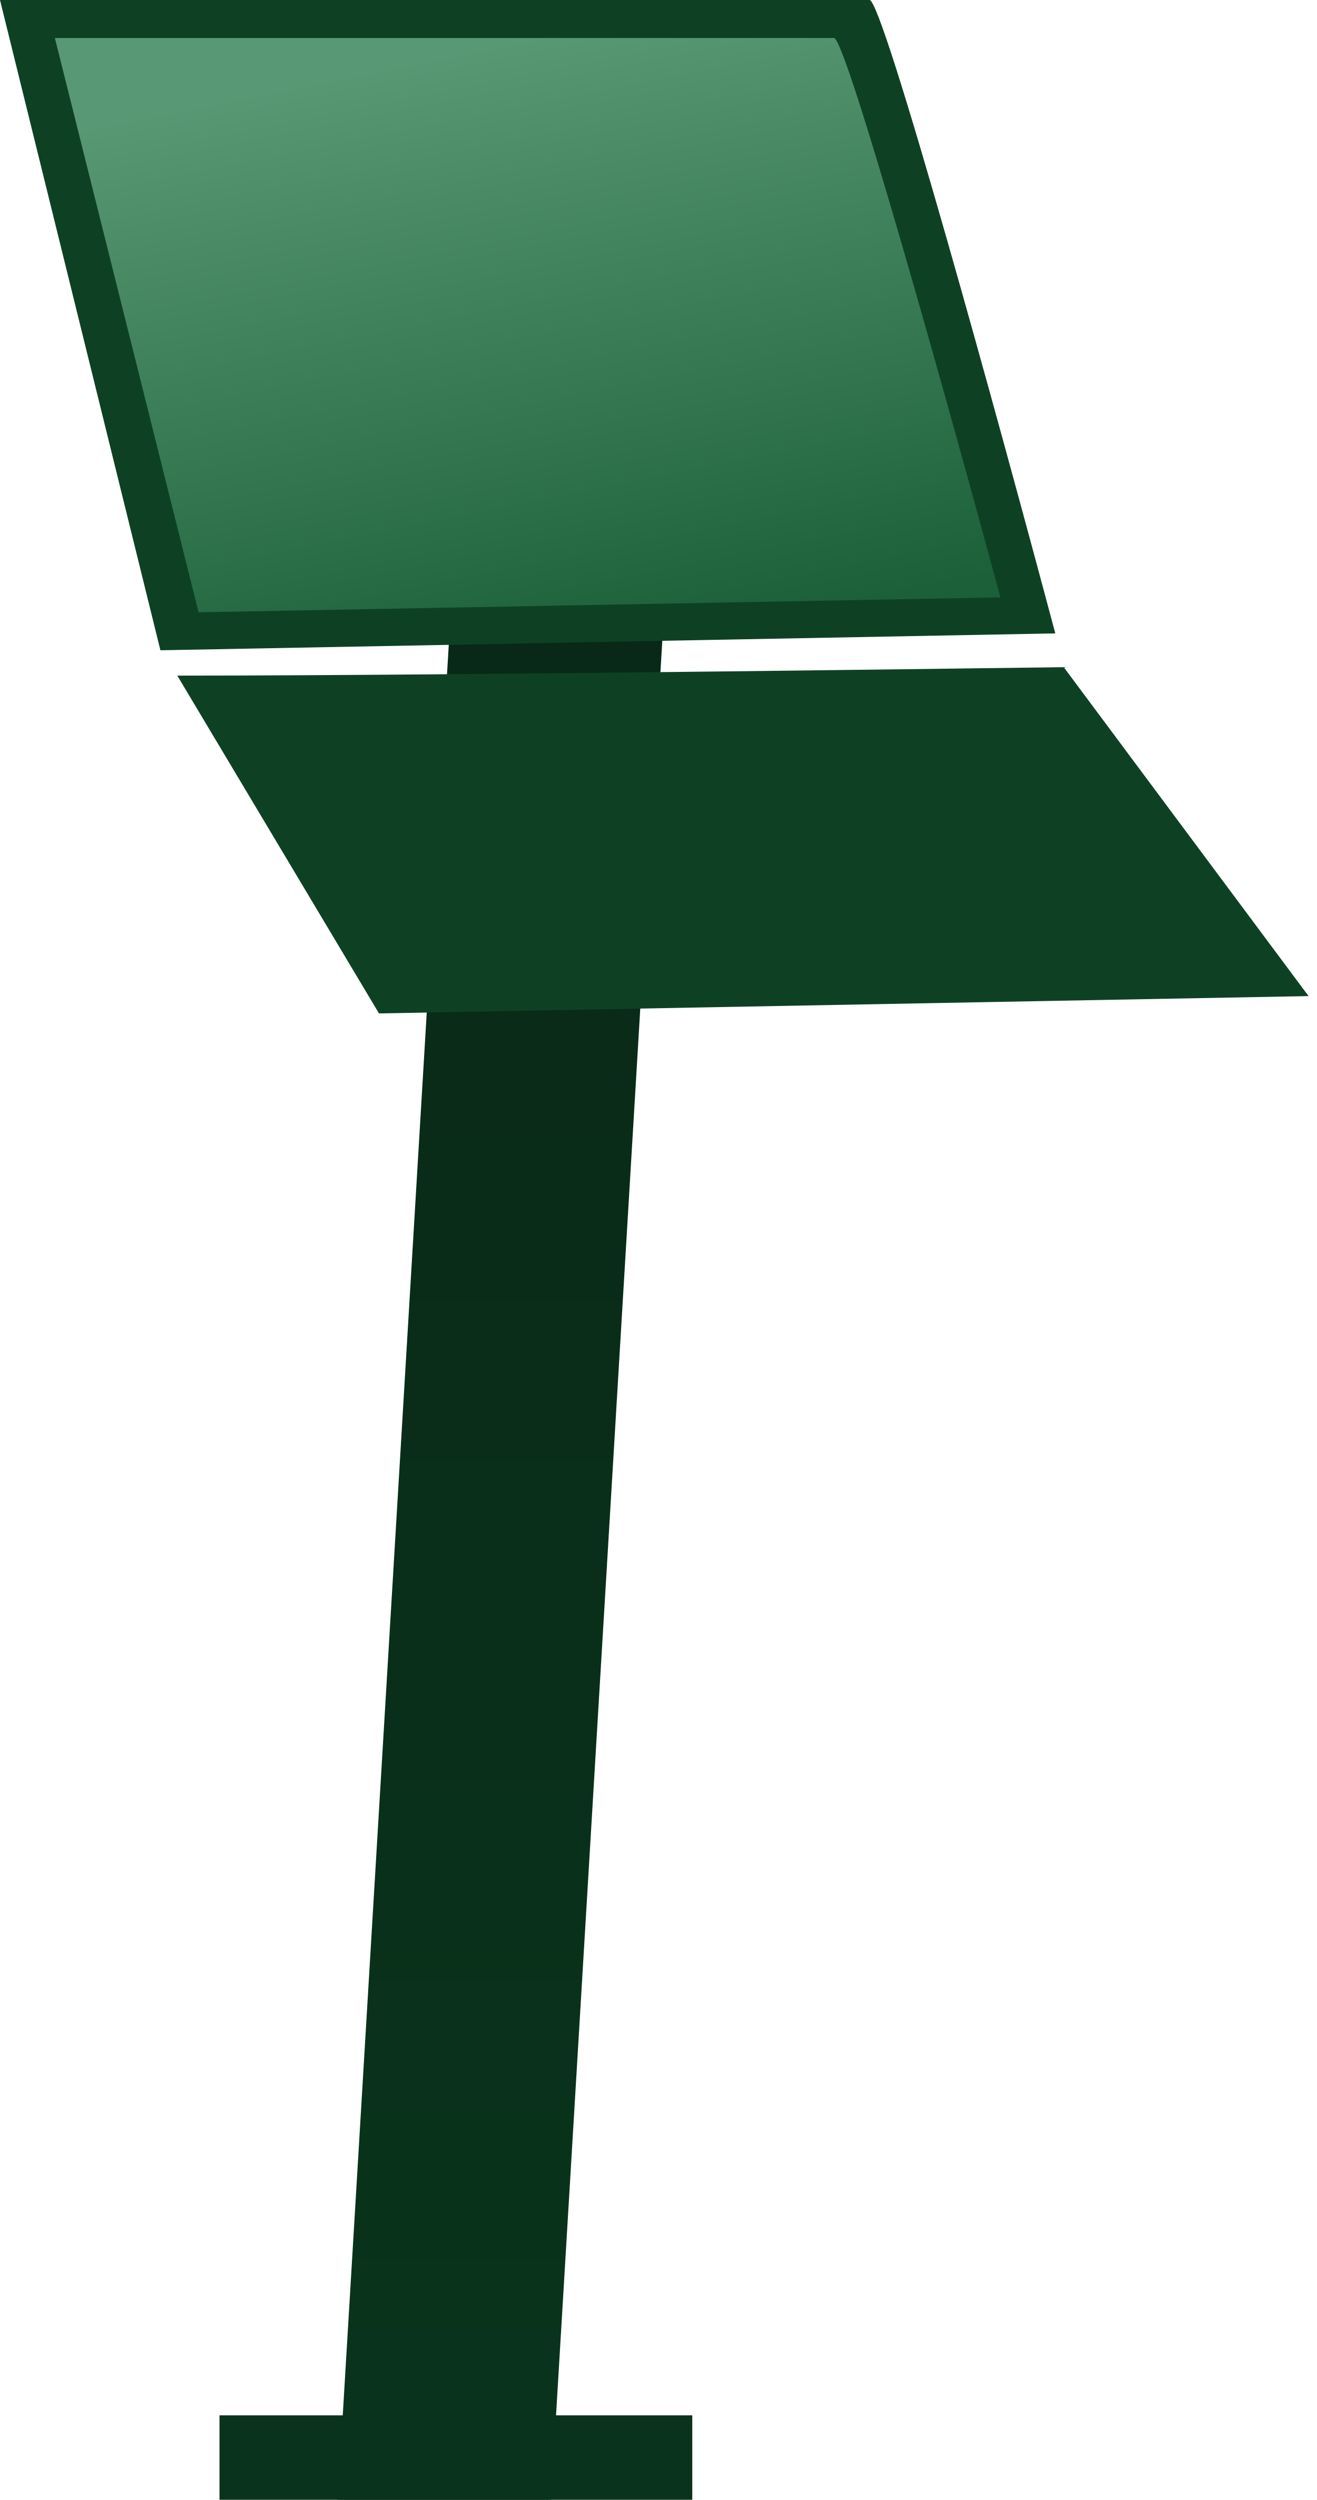 <?xml version="1.0" encoding="UTF-8"?> <svg xmlns="http://www.w3.org/2000/svg" width="78" height="148" viewBox="0 0 78 148" fill="none"><path d="M27.368 25H40L32.632 148H20L27.368 25Z" fill="url(#paint0_linear_338_399)"></path><path d="M9.5 38.5L0 0H51.5C52.3 0 59.167 25 62.5 37.5L9.5 38.5Z" fill="#0E4124"></path><path d="M11.762 36.25L3.25 2.25H49.394C50.111 2.25 56.263 24.328 59.25 35.367L11.762 36.25Z" fill="url(#paint1_linear_338_399)" fill-opacity="0.5"></path><path d="M22.446 60L10.5 40C27.986 40 62.169 39.5 63 39.5L77.5 58.974L22.446 60Z" fill="#0E4124"></path><rect x="13" y="143" width="28" height="5" fill="#09331C"></rect><defs><linearGradient id="paint0_linear_338_399" x1="30" y1="25" x2="30" y2="148" gradientUnits="userSpaceOnUse"><stop stop-color="#092716"></stop><stop offset="1" stop-color="#09341C"></stop></linearGradient><linearGradient id="paint1_linear_338_399" x1="31.25" y1="2.25" x2="38.5" y2="38.5" gradientUnits="userSpaceOnUse"><stop stop-color="#A2F0C3"></stop><stop offset="1" stop-color="#287F4D"></stop></linearGradient></defs></svg> 